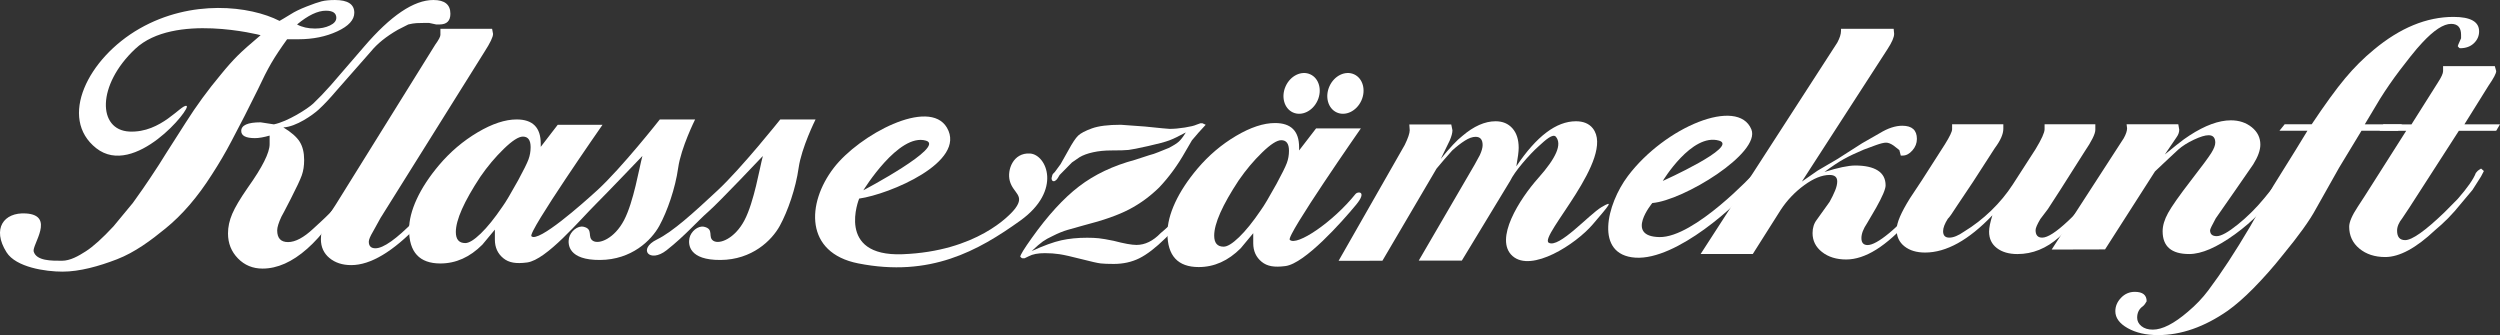 <?xml version="1.0" encoding="UTF-8"?>
<svg id="Ebene_2" data-name="Ebene 2" xmlns="http://www.w3.org/2000/svg" viewBox="0 0 3840 514.67">
  <rect x="0" y="0" width="3840" height="514.67" fill="#333333" stroke="none"/>
  <defs>
    <style>
      .cls-1 {
        fill: #fff;
      }
    </style>
  </defs>
  <g>
    <path class="cls-1" d="M429.39,32.1s11.63-6.69,17.44-10.43c5.81-3.74,13.81-7.62,23.98-11.63,10.17-4.01,17.91-6.68,23.25-8.02,5.33-1.33,12.1-2.01,20.35-2.01,19.86,0,29.79,6.53,29.79,19.57,0,10.96-8.72,20.49-26.16,28.57-17.44,8.1-37.31,12.14-59.58,12.14h-17.44c-10.17,14.07-18.29,26.3-24.34,36.71-6.06,10.42-12.96,23.96-20.71,40.63l-20.35,40.61-20.35,39.06c-8.72,16.67-18.65,33.6-29.79,50.78-21.8,34.37-45.54,61.98-71.21,82.8-22.29,18.23-47.02,36.72-74.63,47.39-27.61,10.67-57.42,18.97-83.58,18.97s-71.5-6.64-86.07-29.81c-22.66-36.03-4.3-61.68,29.76-59.58,45.75,2.82,9.11,48.58,11.97,58.42,4.24,14.61,27.49,14.24,43.47,14.24,12.59,0,25.26-7.22,36.65-14.54,11.38-7.3,25.55-20.09,42.51-38.36l29.79-36.01c11.63-16.17,20.34-28.7,26.16-37.58,10.17-15.13,18.4-27.91,24.71-38.36l30.52-47.76c15.99-25.27,33.9-49.79,53.77-73.52,9.2-11.34,17.68-20.88,25.43-28.62,7.74-7.73,19.62-18.31,35.6-31.73,0,0-133.07-34.78-192.53,20.96-59.45,55.74-57.97,124.85-8.92,127.08,49.05,2.23,79.52-42.36,87.69-39.39,8.17,2.97-79.95,111.1-138.66,65.03-58.71-46.08-12.94-138.44,66.58-183.85C294.01-1.57,383.94,8.83,429.39,32.1Zm-15.26,176.15c-9.03,2.62-16.54,3.91-22.55,3.91-14.03,0-21.05-3.65-21.05-10.96,0-8.87,9.92-13.31,29.79-13.31l20.35,3.13c21.11-4.24,52.24-24.21,60.5-32.01,8.25-7.8,17.23-17.18,26.95-28.12l50.76-58.83C600.04,24.02,635.63,0,665.66,0c17.43,0,26.15,7.04,26.15,21.14,0,10.96-5.58,16.44-16.71,16.44h-5.09l-10.9-2.35h-7.27c-4.36,0-8.36,.1-11.99,.29-3.63,.19-7.88,.88-12.71,2.05l-15.99,8.13c-17.91,10.31-31.72,21.43-41.4,33.36l-53.04,60.29c-9.7,11.49-18.78,21.14-27.26,28.97-8.48,7.83-34.53,26.53-54.24,27.39,12.1,7.31,20.46,14.62,25.07,21.92,4.6,7.32,6.9,16.71,6.9,28.18,0,8.88-1.22,16.71-3.63,23.49-2.43,6.79-8.12,18.93-17.07,36.4-8.97,17.49-13.69,26.5-14.17,27.01-4.36,9.39-6.54,16.44-6.54,21.14,0,12.01,5.56,18,16.71,18s24.09-6.91,38.87-20.74c14.77-13.82,34.57-30.16,45.72-50.51l20.24-22.41c1.45-2.61,1.67-7.5,5.06-10.12,.48,0,8.42-10.32,9.4-10.84l-1.45,12.29c0,4.7-6.26,13.29-8.67,15.9-2.91,5.75-13.25,4.76-16.16,10.5-19.38,37.07-40.58,65.76-63.58,86.11-23.01,20.36-45.9,30.53-68.66,30.53-15.02,0-27.61-5.22-37.78-15.66-10.17-10.43-15.26-23.22-15.26-38.36,0-9.91,2.18-19.96,6.54-30.14,4.36-10.18,12.35-23.61,23.98-40.32,22.27-31.31,33.42-53.49,33.42-66.54v-13.31Zm42.14-170.67c7.74,4.18,16.95,6.26,27.61,6.26,8.72,0,16.35-1.57,22.89-4.7,6.54-3.13,9.81-7.05,9.81-11.74,0-7.3-5.34-10.96-15.99-10.96-12.6,0-27.37,7.04-44.32,21.14Z"/>
    <path class="cls-1" d="M584.69,334.43l-11.66,21.12c-4.37,7.31-6.55,12.52-6.55,15.65,0,6.78,3.4,10.17,10.2,10.17,12.13,0,32.05-14.08,59.73-42.24,8.25-7.82,17.12-17.72,26.59-29.72,9.47-11.99,16.39-21.9,20.76-29.72,2.91-5.73,5.83-8.6,8.74-8.6l2.91,3.91c-.98,4.18-1.95,6.78-2.91,7.82l-15.3,21.12c-1.95,3.65-6.44,9.52-13.48,17.6-7.05,8.09-13.97,16.04-20.76,23.86-39.34,41.2-73.81,61.8-103.44,61.8-13.59,0-24.77-3.64-33.51-10.91-8.74-7.28-13.11-16.9-13.11-28.86,0-7.8,1.49-15.07,4.44-21.84,2.97-6.76,9.39-17.67,19.26-32.75l151.94-244.27c5.28-7.31,7.93-12.28,7.93-14.9v-9.41h79.41l1.45,7.82c0,4.7-4.37,13.82-13.11,27.38l-159.53,255Z"/>
    <path class="cls-1" d="M1821.35,203.47c-10.69,5.79-19.19,9.86-25.49,12.22-6.32,2.37-17.12,5.26-32.42,8.67-15.3,3.43-25.26,5.4-29.87,5.92-4.62,.53-13.48,.79-26.59,.79-10.2,0-19.55,.94-28.04,2.81-8.5,1.87-15.42,4.41-20.76,7.62l-11.66,8.02-18.94,19.25-2.91,4.81c-.97,1.62-2.06,2.82-3.28,3.62-1.21,.8-2.06,1.2-2.55,1.2-2.42,0-3.64-1.59-3.64-4.78,.49-1.58,.86-3.03,1.1-4.36,.25-1.33,1.58-3.06,4-5.19l8.74-11.93,11.66-20.7c6.32-11.67,11.42-19.36,15.3-23.08,3.88-3.71,10.93-7.42,21.13-11.14,10.2-3.71,25-5.57,44.44-5.57l37.15,2.7,26.95,2.71,10.93,.9c6.79,0,14.57-.69,23.31-2.09,8.74-1.41,14.57-2.81,17.48-4.22l6.56-2.37h2.91l5.1,2.37c-1.95,2.12-3.64,3.98-5.1,5.57l-5.83,6.36-10.2,11.93-10.2,17.49c-11.66,20.68-25.02,38.96-40.07,54.86-14.09,13.79-29.5,25.05-46.26,33.8-16.76,8.75-39.7,16.83-68.84,24.25-9.72,2.65-18.21,5.04-25.5,7.16-7.28,2.12-15.05,5.3-23.31,9.54-5.83,2.65-10.8,5.44-14.93,8.34-4.12,2.92-9.83,7.83-17.12,14.72,18.46-8.41,33.63-13.92,45.53-16.56,11.9-2.63,25.13-3.94,39.7-3.94,6.79,0,12.75,.27,17.85,.79,5.1,.53,12.75,1.85,22.94,3.94,16.03,4.22,27.68,6.31,34.97,6.31,13.11,0,25.49-6.04,37.15-18.14,8.25-6.83,15.54-13.67,21.86-20.51,6.31-6.83,12.38-13.92,18.21-21.29l16.03-21.3,13.84-20.5c1.45-2.63,2.66-4.34,3.64-5.13,.97-.79,2.18-1.44,3.64-1.97,.97,0,1.82,.53,2.55,1.58,.73,1.06,1.33,1.85,1.82,2.37-.49,1.58-.98,3.03-1.46,4.34-.49,1.32-1.46,2.76-2.91,4.34l-14.57,21.3-16.03,20.5c-7.77,9.99-14.09,17.74-18.94,23.27-4.86,5.52-11.66,12.49-20.4,20.9-15.06,14.73-28.41,24.98-40.07,30.76-11.66,5.78-24.77,8.67-39.34,8.67-8.74,0-15.42-.27-20.03-.79-4.62-.53-14.57-2.76-29.87-6.7-15.3-3.94-26.46-6.43-33.51-7.49-7.03-1.05-14.44-1.58-22.22-1.58-10.68,0-18.94,1.58-24.77,4.73l-6.55,3.16h-2.91c-.97,0-2.19-.79-3.65-2.38,0-2.64,5.83-12.14,17.48-28.5,24.77-34.85,49.06-61.38,72.85-79.59,23.79-18.21,52.45-31.8,85.96-40.77l21.86-7.12c4.37-1.06,9.11-2.64,14.21-4.76,5.1-2.11,10.31-4.22,15.66-6.33,7.28-3.7,12.5-6.99,15.66-9.9,3.15-2.91,6.67-7.53,10.56-13.86Z"/>
    <path class="cls-1" d="M2378.83,372.8c15.38,9.4,62.11-43.49,81.15-54.67,19.04-11.18,12.81-4.27-13.47,26.48-26.28,30.75-94.16,74.32-123.21,48.69-29.04-25.63,11.1-87.98,39.29-119.59,28.19-31.61,36.73-52.11,27.33-63.55-4.58-5.58-16.03,4.8-26.45,14.38-7.62,6.78-15.94,15.53-24.95,26.24-9.01,10.72-15.33,19.75-18.93,27.08l-74.22,122.42-66.19,.04,85.89-147.48,8-14.68c2.82-6.22,4.24-11.31,4.24-15.27,0-8.47-3.6-12.72-10.8-12.72-4.8,0-10.3,1.97-16.5,5.9-6.2,3.94-12.7,8.98-19.5,15.15l-12.6,14.32-11.4,13.48-83.13,141.5-67.31,.11,101.58-177.96c5.11-10.48,7.67-18.05,7.67-22.71l-.61-8.74h64.43l1.81,8.83c0,4.12-1.41,9.43-4.22,15.89l-13.7,28.16c14.03-17.32,25.06-29.05,33.08-35.2,17.63-15.08,34.67-22.62,51.11-22.62,10.81,0,19.43,3.62,25.85,10.84,6.42,7.24,9.63,17.24,9.63,30.03,0,5.56-1.21,15.01-3.61,28.35,30.9-46.14,61.41-69.22,91.52-69.22,10.84,0,19.9,3.24,25.89,10.8,35.68,45.04-83.06,166.34-67.68,175.74Z"/>
    <path class="cls-1" d="M2612.17,390.15l209.8-324.54c3.88-7.12,5.83-13.23,5.83-18.33v-3.05h80.86l.73,7.78c0,5.19-3.38,12.97-10.12,23.34l-131.59,203.55,24.21-16.85,30.09-17.61,38.38-24.51,26.79-15.31c12.54-7.66,24.13-11.49,34.76-11.49,14.95,0,22.44,6.76,22.44,20.28,0,6.52-2.31,12.4-6.92,17.65-4.62,5.26-9.59,7.89-14.93,7.89h-2.92l-2.18-8.4-8.74-6.87c-4.37-3.05-8.26-4.58-11.65-4.58s-8.63,1.28-15.67,3.82c-7.04,2.55-13.24,4.84-18.58,6.87-12.14,5.09-22.34,9.93-30.59,14.51-8.26,4.58-18.21,11.21-29.86,19.85,20.87-6.61,36.66-9.93,47.35-9.93,15.05,0,26.59,2.55,34.6,7.64,8.02,5.09,12.02,12.73,12.02,22.91,0,5.61-4.86,17.06-14.57,34.36l-13.84,23.67c-5.83,8.66-8.74,16.3-8.74,22.91,0,7.13,3.16,10.69,9.47,10.69,7.28,0,18.32-6.11,33.14-18.33,14.81-12.22,29.01-27.23,42.61-45.05l16.03-21.38,13.12-17.56c2.91-5.6,5.57-8.4,8.01-8.4,.97,0,1.82,.38,2.55,1.15,.73,.76,1.33,1.41,1.82,1.91-.49,1.53-.99,2.94-1.46,4.2-.49,1.28-1.46,2.67-2.92,4.2l-14.57,20.62c-8.26,10.69-14.82,18.97-19.67,24.81-4.86,5.86-9.47,10.82-13.84,14.89-35.95,40.73-68.47,61.09-97.62,61.09-15.05,0-27.44-3.82-37.15-11.46-9.72-7.63-14.57-17.3-14.57-29.02,0-8.14,2.19-15.01,6.56-20.62l19.67-27.49c3.4-6.11,6.19-11.84,8.38-17.18,2.19-5.35,3.28-10.05,3.28-14.13,0-6.61-3.9-9.93-11.66-9.93-11.65,0-24.64,5.23-38.96,15.67-14.32,10.44-26.33,23.04-36.05,37.8l-43.02,67.93-80.11,.02Z"/>
    <path class="cls-1" d="M3060.37,330.64c-36.42,38.18-70.9,57.27-103.44,57.27-13.11,0-23.68-3.19-31.69-9.54-8.02-6.36-12.02-14.89-12.02-25.58s6.8-26.21,20.39-48.11l18.21-27.49,35.69-55.75c7.28-11.71,10.93-19.34,10.93-22.91v-7.64h78.68v6.87c0,8.15-4.37,18.07-13.12,29.78l-33.51,51.93-24.04,35.89c-7.78,12.22-12.62,19.09-14.57,20.62-4.85,7.63-7.28,14.01-7.28,19.09,0,6.62,3.16,9.93,9.47,9.93s13.84-3.06,22.58-9.16c15.05-9.16,29.01-19.97,41.89-32.45,12.86-12.47,23.91-25.83,33.14-40.09l34.96-54.22c9.22-15.27,13.84-25.45,13.84-30.54v-7.64h77.95v8.47c0,6.17-5.59,17.47-16.76,33.9l-37.15,58.55-18.94,29.28-11.66,15.4c-4.86,8.22-7.28,13.88-7.28,16.95,0,7.71,3.4,11.55,10.2,11.55,8.25,0,21.49-8.52,39.7-25.57,18.21-17.05,35.81-37.2,52.81-60.44l10.2-14.72c.97-1.55,1.93-2.58,2.91-3.1,.97-.51,1.7-.78,2.18-.78,.97,0,1.94,.38,2.92,1.15,.97,.76,1.7,1.39,2.18,1.89-.98,2.03-1.69,3.55-2.17,4.55-1.94,3.56-5.57,8.62-10.89,15.19-2.9,4.06-8.71,11.4-17.42,22.02-6.78,8.61-11.86,14.69-15.24,18.22-7.26,8.1-14.15,15.32-20.68,21.64-6.53,6.32-13.43,12.78-20.68,19.35-19.36,17.2-40.65,25.81-63.87,25.81-13.07,0-23.6-3.05-31.57-9.16-7.99-6.11-11.98-14.51-11.98-25.2,0-6.11,1.7-14.51,5.1-25.2Z"/>
    <path class="cls-1" d="M3151.35,383.32l110.74-171.03c3.39-6.11,5.1-11.19,5.1-15.27l-.73-6.11h79.41l1.45,8.35c0,4.06-1.51,8.1-4.54,12.15l-17.6,25.87c8.75-6.99,14.59-11.74,17.52-14.25,8.75-6.99,15.57-11.98,20.44-14.98,23.84-15.49,45-23.24,63.5-23.24,12.65,0,23.34,3.56,32.11,10.64,8.76,7.1,13.14,15.98,13.14,26.62,0,8.62-3.64,18.76-10.93,30.41l-28.41,41.05-29.14,41.82c-5.83,10.64-8.74,16.73-8.74,18.24,0,6.09,3.39,9.13,10.2,9.13s17.6-5.98,32.41-17.94c14.81-11.96,28.29-25.32,40.43-40.09l16.75-20.62,12.38-16.8c1.94-5.6,4.37-8.4,7.28-8.4l4.37,3.79-3.64,7.59-13.84,18.98c-17.48,26.83-40.2,50.38-68.11,70.61-27.93,20.25-51.35,30.36-70.3,30.36-27.21,0-40.79-11.66-40.79-34.98,0-8.62,2.79-17.99,8.38-28.13,5.58-10.14,17.36-26.87,35.33-50.18,16.5-21.29,26.83-35.23,30.96-41.82,4.11-6.59,6.19-11.92,6.19-15.98,0-7.6-3.4-11.41-10.21-11.41-5.35,0-12.9,2.29-22.62,6.86-9.73,4.58-17.76,9.66-24.07,15.25l-20.43,19.05-15.32,14.48-76.66,119.76-82.02,.21Z"/>
    <path class="cls-1" d="M3544.2,200.83h-42.98l8.01-9.93h41.53c20.39-30.54,37.51-54.08,51.35-70.63,13.84-16.54,28.52-31.18,44.07-43.91,40.3-33.6,81.1-50.4,122.38-50.4,26.22,0,39.34,7.39,39.34,22.15,0,7.13-2.68,13.24-8.02,18.33-5.35,5.09-12.38,7.64-21.13,7.64-.98,0-2.18-1.02-3.64-3.06l1.03-3.05,4.07-9.16v-5.34c0-11.19-5.1-16.8-15.29-16.8-11.66,0-26.48,9.68-44.44,29.02-4.86,5.09-10.93,12.22-18.21,21.38-7.29,9.16-12.64,16.04-16.03,20.62-11.18,14.77-21.38,29.53-30.6,44.29-2.91,5.09-10.69,18.08-23.31,38.94h56.82l-5.83,9.93h-56.09l-34.24,56.51-35.69,63.38c-9.23,17.31-26.22,40.98-50.99,71.02-14.08,17.81-29.14,34.87-45.17,51.16-14.08,14.25-27.19,25.7-39.34,34.36-35.93,24.94-71.63,37.42-107.08,37.42-18.45,0-33.98-3.57-46.62-10.69-12.62-7.13-18.94-15.78-18.94-25.96,0-7.64,2.91-14.51,8.74-20.62,5.83-6.11,12.88-9.16,21.13-9.16,12.14,0,18.22,4.83,18.22,14.51-1.94,3.56-3.88,6.11-5.83,7.64-5.83,4.07-8.74,9.93-8.74,17.56,0,5.08,2.19,9.41,6.56,12.98,4.37,3.56,10.2,5.35,17.48,5.35,14.57,0,32.54-9.16,53.9-27.49,12.14-10.19,22.58-21.13,31.33-32.83,19.91-26.48,41.28-59.06,64.1-97.74l35.69-62.62,34.24-54.98,18.21-29.78Z"/>
    <path class="cls-1" d="M3700.1,319.93l-10.17,15.28c-5.33,6.62-8,12.98-8,19.09,0,9.69,4.13,14.52,12.38,14.52,10.68,0,30.83-14.25,60.46-42.76l20.4-20.62c15.05-17.3,24.28-30.54,27.68-39.71,1.94-2.54,3.64-4.2,5.1-4.96,1.46-.76,2.42-1.39,2.92-1.91l4.37,3.82-4.37,8.4-13.12,20.62-16.03,19.09c-7.77,9.68-14.93,17.83-21.49,24.44-6.56,6.62-13.24,12.73-20.03,18.33-29.14,27.49-54.64,41.24-76.49,41.24-16.03,0-29.25-4.33-39.7-12.98-10.43-8.65-15.66-19.85-15.66-33.6,0-7.12,4.37-17.3,13.11-30.54l10.93-16.8,63.51-99.94-40.93-.1,5.87-9.93,43.18,.17,40.59-64.31c5.31-8.14,7.98-14,7.98-17.56v-7.64h79.44l2.15,7.64c0,3.57-3.9,10.95-11.66,22.15l-37.15,59.56h54.64l-5.83,9.93-57.41,.1-76.66,119Z"/>
    <path class="cls-1" d="M816.24,362.87c-6.02-5.86,109.19-171.14,109.19-171.14h-68.79l-26.06,33.85v-4.96c0-24.76-12.32-37.15-36.96-37.15-17.67,0-37.66,6.6-59.98,19.81-22.32,13.21-42.07,30-59.28,50.35-14.87,17.62-26.26,34.95-34.17,52-7.9,17.06-11.86,32.75-11.86,47.05,0,34.67,16.02,52,48.06,52,23.8,0,45.31-9.62,64.53-28.89l19.22-23.11v15.45c0,11.93,4.32,21.42,12.95,28.47,8.63,7.03,19.47,8.78,36.52,6.56,29.74-3.86,81.23-65.52,105.9-89.98,15.64-15.51,71.23-73.62,71.23-73.62-5.06,18.79-13.44,70.42-28.19,98.61-14.75,28.19-38.31,37.58-47.7,31.8-9.4-5.78,1.13-18.04-14.46-21.68-9.18-2.15-20.24,7.23-22.41,17.35-2.17,10.12-.72,33.97,47.7,33.66,48.43-.31,78.78-30.05,91.07-52.45,12.29-22.41,24.57-57.82,28.91-88.9,4.34-31.08,26.02-74.48,26.02-74.48h-54.21s-58.91,74.87-96.13,108.83c-22.77,20.78-90.53,80.86-101.11,70.56Zm-20.35-85.95c-3.08,5.67-7.92,14.15-14.52,25.46-3.96,6.69-7.26,11.84-9.9,15.43-11.88,17.49-22.89,31.12-33.01,40.89-10.13,9.78-18.05,14.66-23.77,14.66-9.69,0-14.52-5.65-14.52-16.97,0-18.52,12.54-46.79,37.63-84.86,11-15.94,22.99-30.21,35.98-42.82,12.98-12.6,22.78-18.9,29.38-18.9,7.92,0,11.88,5.4,11.88,16.2,0,6.69-1.1,12.99-3.3,18.9-2.21,5.92-7.49,16.59-15.85,32.02Z"/>
    <path class="cls-1" d="M1252.71,183.48s-21.68,43.4-26.02,74.48c-4.34,31.08-16.62,66.49-28.91,88.9-12.29,22.41-42.64,52.14-91.07,52.45-48.43,.31-49.87-23.54-47.7-33.66,2.17-10.12,13.21-19.42,22.41-17.35,16.16,3.64,5.06,15.9,14.46,21.68s32.95-3.61,47.7-31.8c14.75-28.19,23.13-79.82,28.19-98.61,0,0-67.22,71.14-83.84,85.6-16.62,14.46-35.62,36.83-64.05,59.19-26.05,20.48-44.99-1.77-14.73-16.55,24.4-11.92,56.38-41.16,93.24-75.51,36.86-34.35,96.13-108.83,96.13-108.83h54.21Z"/>
    <ellipse class="cls-1" cx="1999.17" cy="143.39" rx="32.16" ry="26.86" transform="translate(1036.67 1901.47) rotate(-65.4)"/>
    <ellipse class="cls-1" cx="2066.49" cy="143.39" rx="32.16" ry="26.86" transform="translate(1075.96 1962.68) rotate(-65.4)"/>
  </g>
  <path class="cls-1" d="M1581.95,235.78c-25.78-1.47-35.36,25.29-30.94,41.99,5.1,19.33,23.76,21.83,8.38,42.41-8.11,10.85-59.94,66.03-173.13,70.32-103.23,3.91-66.58-85.47-66.58-85.47,46.41-6.57,165.68-56.24,134.82-108.89-27.38-46.71-134.82,10.91-173.86,61.74-42.01,54.69-44.4,130.47,37.56,146.69,110.43,21.86,184.19-19.24,248.93-65.65,64.73-46.41,40.62-101.67,14.83-103.14Zm-159.64-19.74c31,9.11-96.21,76.28-96.21,76.28,0,0,54.29-88.61,96.21-76.28Z"/>
  <path class="cls-1" d="M2082.19,297.82c-34.8,43.37-90.53,80.86-101.11,70.56-6.02-5.86,109.19-171.14,109.19-171.14h-68.79l-26.06,33.85v-4.96c0-24.76-12.32-37.15-36.96-37.15-17.67,0-37.66,6.6-59.98,19.81-22.32,13.21-42.07,30-59.28,50.35-14.87,17.62-26.26,34.95-34.17,52-7.9,17.06-11.86,32.75-11.86,47.05,0,34.67,16.02,52,48.06,52,23.8,0,45.31-9.62,64.53-28.89l19.22-23.11v15.45c0,11.93,4.32,21.42,12.95,28.47,8.63,7.03,19.47,8.78,36.52,6.56,29.74-3.86,86.59-67.62,108.71-94.41,17.2-20.84,2.32-20.54-.96-16.46Zm-105.62-47.4c-2.21,5.92-7.49,16.59-15.85,32.02-3.08,5.67-7.92,14.15-14.52,25.46-3.96,6.69-7.26,11.84-9.9,15.43-11.88,17.49-22.89,31.12-33.01,40.89-10.13,9.78-18.05,14.66-23.77,14.66-9.69,0-14.52-5.65-14.52-16.97,0-18.52,12.54-46.79,37.63-84.86,11-15.94,22.99-30.21,35.98-42.82,12.98-12.6,22.78-18.9,29.38-18.9,7.92,0,11.88,5.4,11.88,16.2,0,6.69-1.1,12.99-3.3,18.9Z"/>
  <path class="cls-1" d="M2537.94,311.85c47.75-3.9,167.13-76.82,152.14-113.18-20.64-50.05-132.65-3.95-189.66,71.72-32.59,43.25-51.69,121.15,11.55,125.37,63.24,4.22,158.09-82.21,182.33-113.82,24.24-31.62,0-15.81,0-15.81,0,0-91.69,99.07-145.44,98.02s-10.91-52.29-10.91-52.29Zm102.63-95.81c31,9.11-86.55,61.9-86.55,61.9,0,0,44.63-74.22,86.55-61.9Z"/>
</svg>